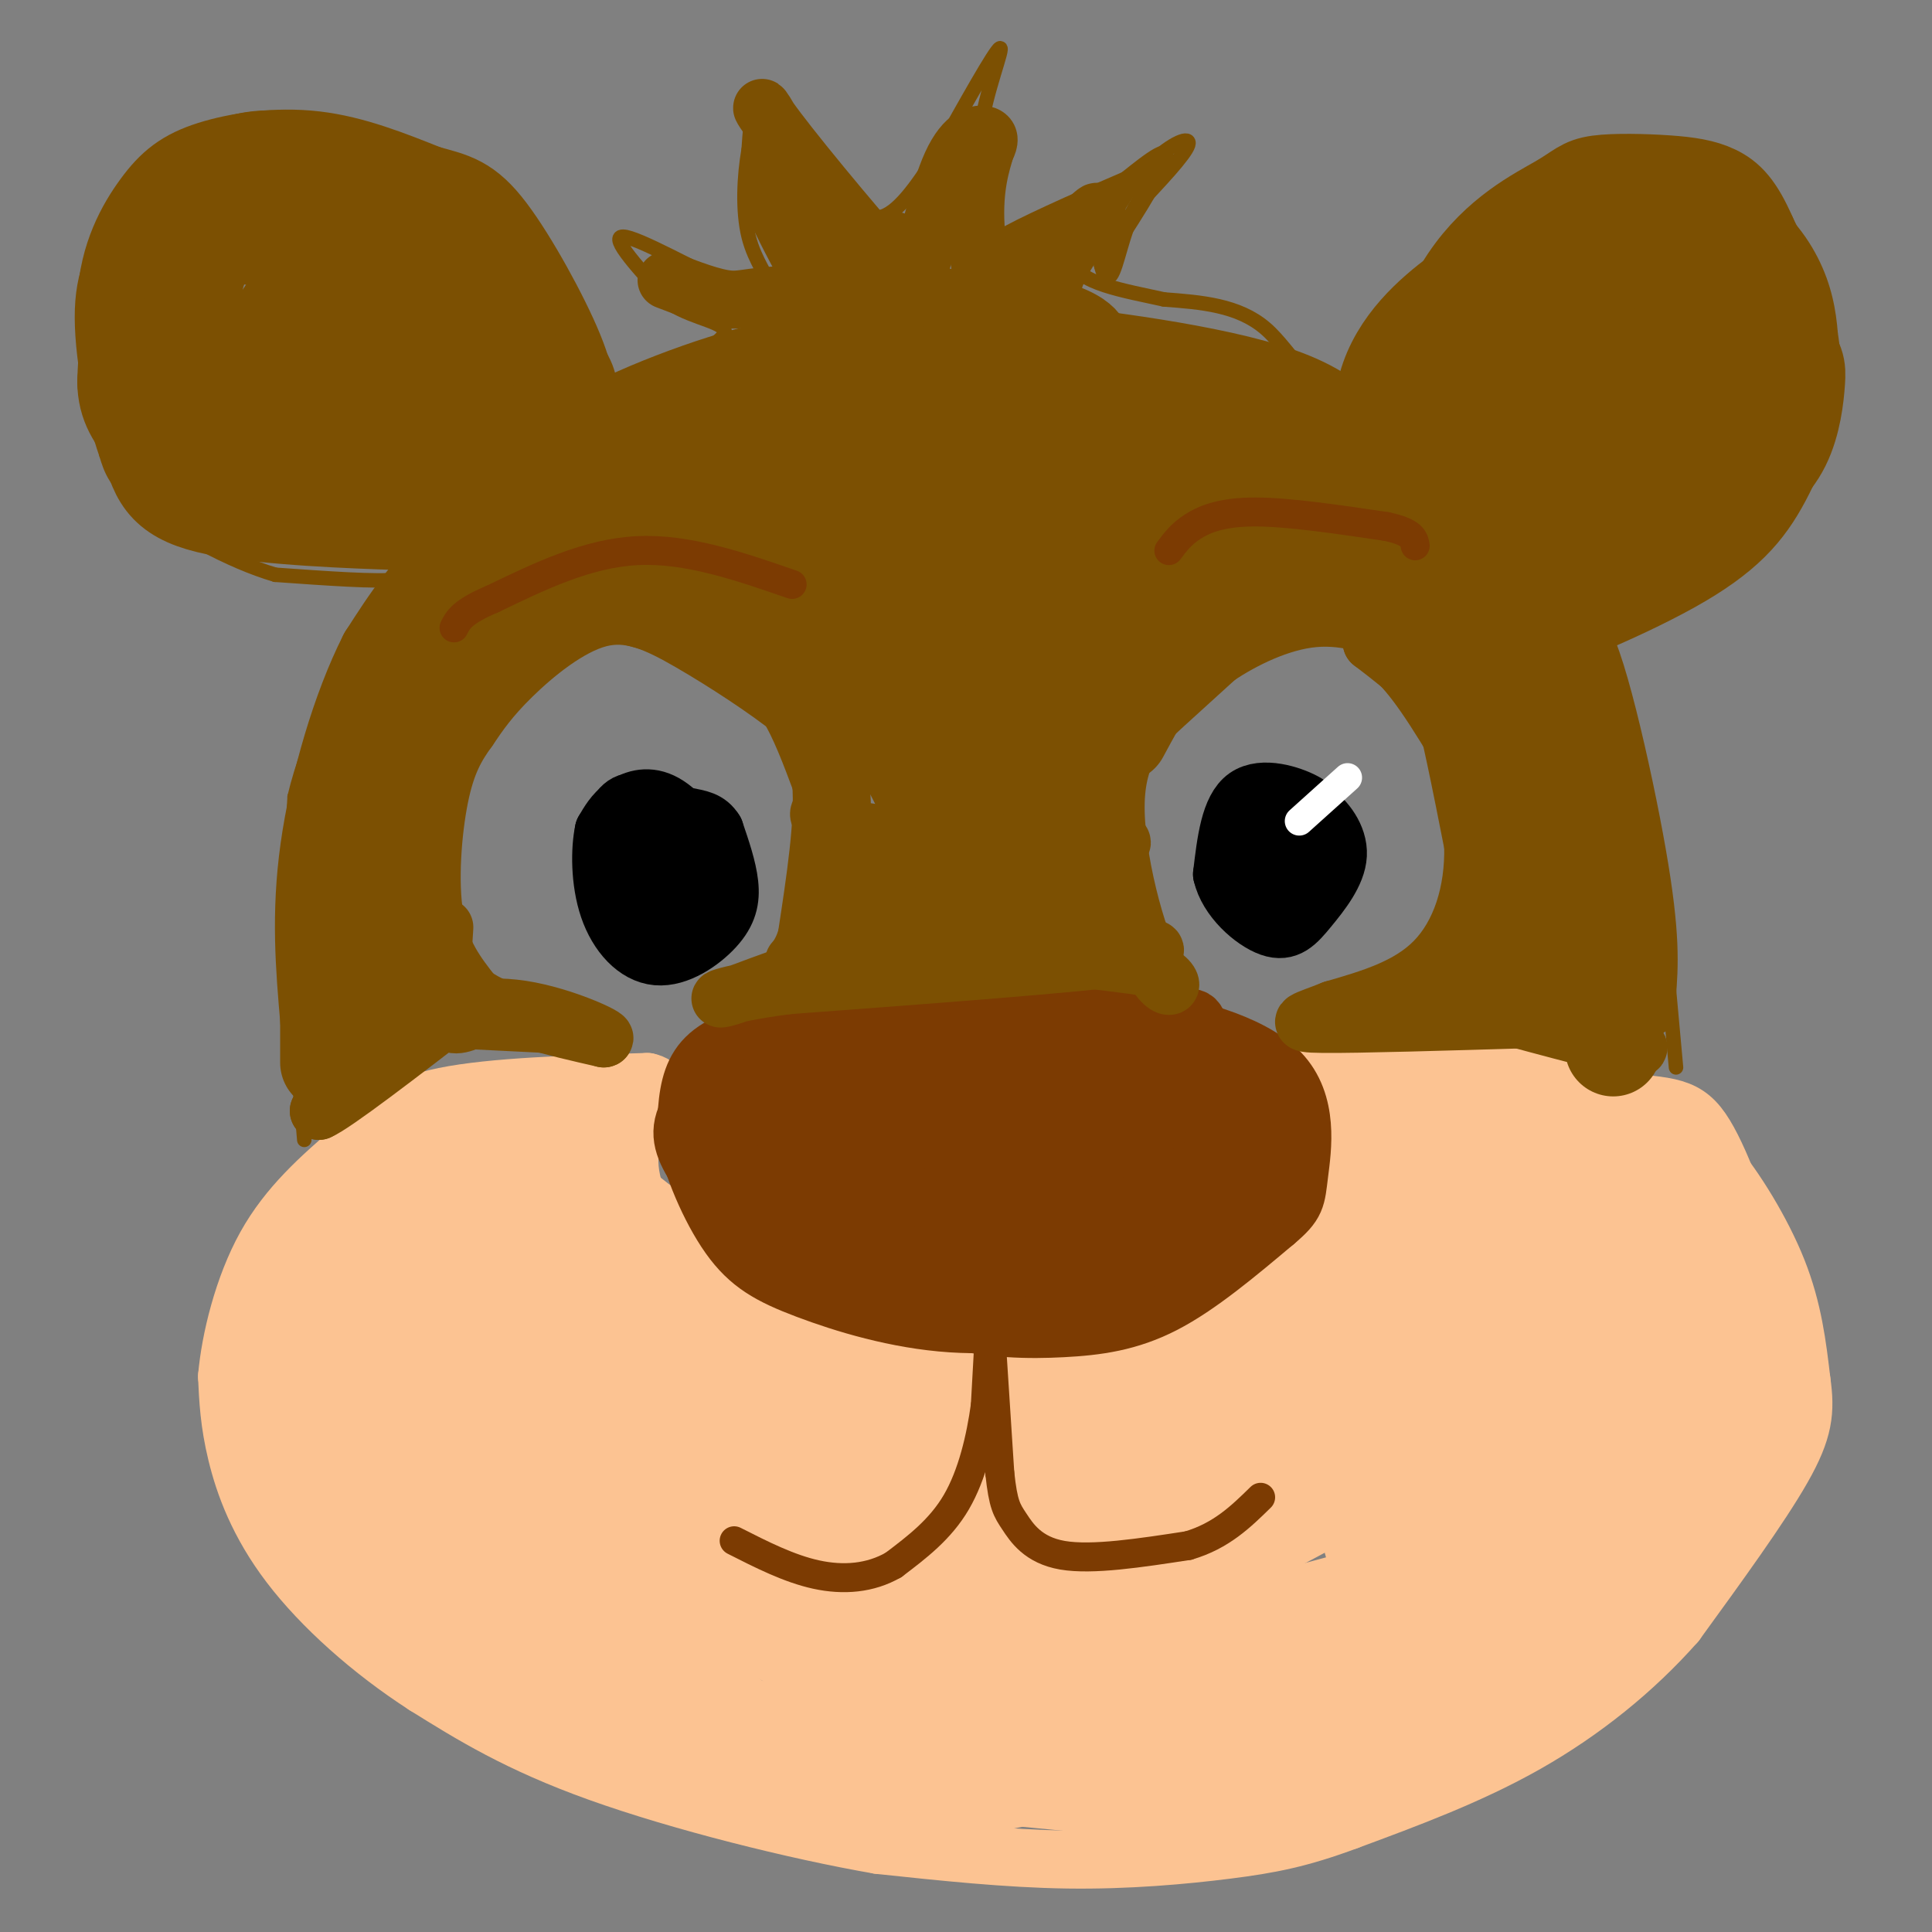<svg viewBox='0 0 400 400' version='1.1' xmlns='http://www.w3.org/2000/svg' xmlns:xlink='http://www.w3.org/1999/xlink'><rect x="0" y="0" width="400" height="400" fill="#808080" stroke="none"/><g fill='none' stroke='#FCC392' stroke-width='12' stroke-linecap='round' stroke-linejoin='round'><path d='M269,223c0.000,0.000 53.000,6.000 53,6'/><path d='M322,229c15.044,3.111 26.156,7.889 25,7c-1.156,-0.889 -14.578,-7.444 -28,-14'/><path d='M319,222c-6.583,-2.952 -9.042,-3.333 -18,-3c-8.958,0.333 -24.417,1.381 -20,3c4.417,1.619 28.708,3.810 53,6'/><path d='M334,228c11.917,1.083 15.208,0.792 19,7c3.792,6.208 8.083,18.917 8,21c-0.083,2.083 -4.542,-6.458 -9,-15'/><path d='M352,241c-2.531,-3.478 -4.359,-4.675 -4,-5c0.359,-0.325 2.904,0.220 7,5c4.096,4.780 9.742,13.794 13,22c3.258,8.206 4.129,15.603 5,23'/><path d='M373,286c0.867,6.156 0.533,10.044 -4,18c-4.533,7.956 -13.267,19.978 -22,32'/><path d='M347,336c-8.667,9.822 -19.333,18.378 -31,25c-11.667,6.622 -24.333,11.311 -37,16'/><path d='M279,377c-9.881,3.679 -16.083,4.875 -25,6c-8.917,1.125 -20.548,2.179 -33,2c-12.452,-0.179 -25.726,-1.589 -39,-3'/><path d='M182,382c-17.356,-3.000 -41.244,-9.000 -58,-15c-16.756,-6.000 -26.378,-12.000 -36,-18'/><path d='M88,349c-11.274,-7.262 -21.458,-16.417 -28,-25c-6.542,-8.583 -9.440,-16.595 -11,-23c-1.560,-6.405 -1.780,-11.202 -2,-16'/><path d='M47,285c0.667,-7.600 3.333,-18.600 8,-27c4.667,-8.400 11.333,-14.200 18,-20'/><path d='M73,238c5.156,-5.422 9.044,-8.978 19,-11c9.956,-2.022 25.978,-2.511 42,-3'/><path d='M134,224c5.719,1.290 -0.982,6.016 -3,12c-2.018,5.984 0.649,13.226 5,21c4.351,7.774 10.386,16.078 17,21c6.614,4.922 13.807,6.461 21,8'/><path d='M174,286c9.929,1.750 24.250,2.125 34,2c9.750,-0.125 14.929,-0.750 22,-4c7.071,-3.250 16.036,-9.125 25,-15'/><path d='M255,269c6.200,-4.067 9.200,-6.733 11,-14c1.800,-7.267 2.400,-19.133 3,-31'/><path d='M269,224c0.640,-0.601 0.738,13.396 -2,23c-2.738,9.604 -8.314,14.817 -15,20c-6.686,5.183 -14.482,10.338 -25,12c-10.518,1.662 -23.759,-0.169 -37,-2'/><path d='M190,277c-12.250,-2.583 -24.375,-8.042 -35,-14c-10.625,-5.958 -19.750,-12.417 -25,-17c-5.250,-4.583 -6.625,-7.292 -8,-10'/><path d='M122,236c-3.550,-3.592 -8.426,-7.571 -15,-8c-6.574,-0.429 -14.847,2.692 -22,7c-7.153,4.308 -13.187,9.802 -17,16c-3.813,6.198 -5.407,13.099 -7,20'/></g>
<g fill='none' stroke='#FCC392' stroke-width='20' stroke-linecap='round' stroke-linejoin='round'><path d='M291,268c-5.152,-10.424 -10.303,-20.848 -10,-8c0.303,12.848 6.061,48.970 7,62c0.939,13.030 -2.939,2.970 -6,-11c-3.061,-13.970 -5.303,-31.848 -6,-45c-0.697,-13.152 0.152,-21.576 1,-30'/><path d='M277,236c0.369,-7.226 0.792,-10.292 5,8c4.208,18.292 12.202,57.940 15,60c2.798,2.060 0.399,-33.470 -2,-69'/><path d='M295,235c2.233,-1.214 8.815,30.252 11,51c2.185,20.748 -0.027,30.778 1,28c1.027,-2.778 5.293,-18.365 6,-32c0.707,-13.635 -2.147,-25.317 -5,-37'/><path d='M308,245c-0.632,-8.070 0.288,-9.746 1,-11c0.712,-1.254 1.216,-2.087 4,1c2.784,3.087 7.849,10.096 10,26c2.151,15.904 1.387,40.705 2,50c0.613,9.295 2.604,3.084 4,-8c1.396,-11.084 2.198,-27.042 3,-43'/><path d='M332,260c0.402,-11.183 -0.092,-17.639 1,-19c1.092,-1.361 3.771,2.373 6,5c2.229,2.627 4.010,4.147 5,15c0.990,10.853 1.190,31.037 3,35c1.810,3.963 5.232,-8.296 7,-18c1.768,-9.704 1.884,-16.852 2,-24'/><path d='M356,254c0.929,-0.774 2.250,9.292 4,20c1.750,10.708 3.929,22.060 -4,33c-7.929,10.940 -25.964,21.470 -44,32'/><path d='M312,339c-10.906,7.110 -16.171,8.885 -25,12c-8.829,3.115 -21.223,7.569 -40,10c-18.777,2.431 -43.936,2.837 -60,2c-16.064,-0.837 -23.032,-2.919 -30,-5'/><path d='M157,358c-8.109,-1.280 -13.383,-1.981 -23,-6c-9.617,-4.019 -23.578,-11.356 -32,-16c-8.422,-4.644 -11.306,-6.597 -18,-15c-6.694,-8.403 -17.198,-23.258 -19,-34c-1.802,-10.742 5.099,-17.371 12,-24'/><path d='M77,263c4.411,-5.796 9.439,-8.285 10,-10c0.561,-1.715 -3.346,-2.657 -9,1c-5.654,3.657 -13.054,11.914 -17,16c-3.946,4.086 -4.439,4.003 -4,9c0.439,4.997 1.811,15.076 4,22c2.189,6.924 5.197,10.693 13,18c7.803,7.307 20.402,18.154 33,29'/><path d='M107,348c5.185,6.630 1.648,8.705 26,12c24.352,3.295 76.595,7.810 97,10c20.405,2.190 8.973,2.054 13,-2c4.027,-4.054 23.514,-12.027 43,-20'/><path d='M241,369c5.835,0.192 11.671,0.385 21,-2c9.329,-2.385 22.152,-7.346 34,-14c11.848,-6.654 22.722,-15.000 31,-30c8.278,-15.000 13.959,-36.654 17,-38c3.041,-1.346 3.440,17.615 2,28c-1.440,10.385 -4.720,12.192 -8,14'/><path d='M338,327c-11.211,9.095 -35.238,24.831 -45,32c-9.762,7.169 -5.261,5.771 2,2c7.261,-3.771 17.280,-9.917 22,-12c4.720,-2.083 4.142,-0.105 9,-10c4.858,-9.895 15.154,-31.664 17,-40c1.846,-8.336 -4.758,-3.239 -9,0c-4.242,3.239 -6.121,4.619 -8,6'/><path d='M326,305c-14.913,11.742 -48.195,38.097 -61,49c-12.805,10.903 -5.133,6.356 13,-7c18.133,-13.356 46.728,-35.519 43,-34c-3.728,1.519 -39.779,26.720 -60,39c-20.221,12.280 -24.610,11.640 -29,11'/><path d='M232,363c-12.697,3.702 -29.939,7.456 -41,8c-11.061,0.544 -15.939,-2.123 -19,-3c-3.061,-0.877 -4.303,0.035 -15,-8c-10.697,-8.035 -30.848,-25.018 -51,-42'/><path d='M106,318c-11.794,-10.293 -15.780,-15.027 -18,-20c-2.220,-4.973 -2.675,-10.185 -2,-18c0.675,-7.815 2.478,-18.233 8,-27c5.522,-8.767 14.761,-15.884 24,-23'/><path d='M118,230c-3.223,5.144 -23.282,29.503 -31,43c-7.718,13.497 -3.096,16.133 1,21c4.096,4.867 7.665,11.964 6,12c-1.665,0.036 -8.564,-6.990 -12,-12c-3.436,-5.010 -3.410,-8.003 -3,-12c0.410,-3.997 1.205,-8.999 2,-14'/><path d='M81,268c1.086,-5.453 2.800,-12.085 10,-20c7.200,-7.915 19.885,-17.112 20,-16c0.115,1.112 -12.339,12.533 -19,22c-6.661,9.467 -7.528,16.981 -8,24c-0.472,7.019 -0.550,13.544 1,20c1.550,6.456 4.729,12.845 7,16c2.271,3.155 3.636,3.078 5,3'/><path d='M97,317c5.514,3.566 16.799,10.982 19,10c2.201,-0.982 -4.684,-10.363 -9,-21c-4.316,-10.637 -6.064,-22.532 -6,-31c0.064,-8.468 1.940,-13.511 5,-18c3.060,-4.489 7.303,-8.426 9,-9c1.697,-0.574 0.849,2.213 0,5'/><path d='M115,253c0.038,8.515 0.135,27.301 5,50c4.865,22.699 14.500,49.311 15,47c0.500,-2.311 -8.135,-33.545 -13,-55c-4.865,-21.455 -5.962,-33.130 -6,-40c-0.038,-6.870 0.981,-8.935 2,-11'/><path d='M118,244c1.207,6.862 3.224,29.515 4,36c0.776,6.485 0.311,-3.200 -1,-10c-1.311,-6.800 -3.468,-10.715 4,-5c7.468,5.715 24.562,21.062 35,28c10.438,6.938 14.219,5.469 18,4'/><path d='M178,297c1.769,-1.984 -2.808,-8.942 -2,-11c0.808,-2.058 7.001,0.786 -7,-6c-14.001,-6.786 -48.196,-23.200 -45,-22c3.196,1.200 43.784,20.015 62,28c18.216,7.985 14.062,5.138 20,4c5.938,-1.138 21.969,-0.569 38,0'/><path d='M244,290c20.726,0.488 53.542,1.708 44,0c-9.542,-1.708 -61.440,-6.345 -79,-8c-17.560,-1.655 -0.780,-0.327 16,1'/><path d='M225,283c10.041,1.020 27.143,3.069 46,-3c18.857,-6.069 39.470,-20.256 35,-19c-4.470,1.256 -34.023,17.955 -45,25c-10.977,7.045 -3.378,4.435 -12,3c-8.622,-1.435 -33.463,-1.696 -57,-4c-23.537,-2.304 -45.768,-6.652 -68,-11'/><path d='M124,274c-11.719,-2.398 -7.017,-2.893 -4,-1c3.017,1.893 4.348,6.176 12,14c7.652,7.824 21.625,19.190 35,25c13.375,5.810 26.152,6.062 34,6c7.848,-0.062 10.767,-0.440 36,-9c25.233,-8.560 72.781,-25.303 75,-30c2.219,-4.697 -40.890,2.651 -84,10'/><path d='M228,289c-26.781,1.782 -51.735,1.236 -68,2c-16.265,0.764 -23.842,2.836 -22,5c1.842,2.164 13.104,4.419 18,6c4.896,1.581 3.425,2.486 29,-1c25.575,-3.486 78.196,-11.365 101,-15c22.804,-3.635 15.793,-3.026 17,-5c1.207,-1.974 10.633,-6.532 13,-10c2.367,-3.468 -2.324,-5.848 -10,-6c-7.676,-0.152 -18.338,1.924 -29,4'/><path d='M277,269c-30.923,9.011 -93.732,29.539 -88,29c5.732,-0.539 80.005,-22.145 106,-31c25.995,-8.855 3.713,-4.959 -14,0c-17.713,4.959 -30.856,10.979 -44,17'/><path d='M237,284c-8.683,4.896 -8.389,8.638 -33,11c-24.611,2.362 -74.125,3.346 -82,7c-7.875,3.654 25.889,9.980 44,14c18.111,4.020 20.568,5.736 40,4c19.432,-1.736 55.838,-6.925 78,-12c22.162,-5.075 30.081,-10.038 38,-15'/><path d='M322,293c3.161,-2.679 -7.935,-1.876 -22,4c-14.065,5.876 -31.098,16.825 -47,24c-15.902,7.175 -30.674,10.577 -42,13c-11.326,2.423 -19.208,3.868 -31,4c-11.792,0.132 -27.494,-1.050 -34,-1c-6.506,0.050 -3.815,1.331 -10,-3c-6.185,-4.331 -21.245,-14.274 -14,-13c7.245,1.274 36.797,13.766 50,20c13.203,6.234 10.058,6.210 25,4c14.942,-2.210 47.971,-6.605 81,-11'/><path d='M278,334c19.749,-4.070 28.623,-8.744 23,-8c-5.623,0.744 -25.741,6.907 -39,10c-13.259,3.093 -19.658,3.116 -38,1c-18.342,-2.116 -48.628,-6.371 -68,-12c-19.372,-5.629 -27.831,-12.631 -25,-10c2.831,2.631 16.952,14.895 28,22c11.048,7.105 19.024,9.053 27,11'/><path d='M186,348c10.731,2.781 24.057,4.234 37,5c12.943,0.766 25.501,0.846 37,-1c11.499,-1.846 21.938,-5.619 32,-11c10.062,-5.381 19.748,-12.372 15,-11c-4.748,1.372 -23.928,11.106 -42,16c-18.072,4.894 -35.036,4.947 -52,5'/></g>
<g fill='none' stroke='#7C3B02' stroke-width='6' stroke-linecap='round' stroke-linejoin='round'><path d='M205,273c0.000,0.000 -1.000,18.000 -1,18'/><path d='M204,291c-0.911,6.667 -2.689,14.333 -6,20c-3.311,5.667 -8.156,9.333 -13,13'/><path d='M185,324c-4.822,2.778 -10.378,3.222 -16,2c-5.622,-1.222 -11.311,-4.111 -17,-7'/><path d='M205,274c0.000,0.000 2.000,31.000 2,31'/><path d='M207,305c0.702,6.619 1.458,7.667 3,10c1.542,2.333 3.869,5.952 10,7c6.131,1.048 16.065,-0.476 26,-2'/><path d='M246,320c6.833,-2.000 10.917,-6.000 15,-10'/></g>
<g fill='none' stroke='#7C3B02' stroke-width='12' stroke-linecap='round' stroke-linejoin='round'><path d='M254,225c-5.583,-6.500 -11.167,-13.000 -19,-16c-7.833,-3.000 -17.917,-2.500 -28,-2'/><path d='M207,207c-13.022,-0.178 -31.578,0.378 -43,4c-11.422,3.622 -15.711,10.311 -20,17'/><path d='M144,228c-3.758,4.745 -3.152,8.107 -1,12c2.152,3.893 5.848,8.317 9,12c3.152,3.683 5.758,6.624 13,10c7.242,3.376 19.121,7.188 31,11'/><path d='M196,273c9.250,2.250 16.875,2.375 24,2c7.125,-0.375 13.750,-1.250 21,-5c7.250,-3.750 15.125,-10.375 23,-17'/><path d='M264,253c4.528,-3.797 4.348,-4.791 5,-10c0.652,-5.209 2.137,-14.633 -4,-21c-6.137,-6.367 -19.896,-9.676 -29,-11c-9.104,-1.324 -13.552,-0.662 -18,0'/><path d='M218,211c-8.686,-0.383 -21.400,-1.340 -33,-1c-11.600,0.340 -22.085,1.976 -29,4c-6.915,2.024 -10.262,4.435 -12,8c-1.738,3.565 -1.869,8.282 -2,13'/><path d='M142,235c1.126,6.222 4.941,15.276 9,21c4.059,5.724 8.362,8.118 16,11c7.638,2.882 18.611,6.252 30,7c11.389,0.748 23.195,-1.126 35,-3'/><path d='M232,271c8.000,-1.167 10.500,-2.583 13,-4'/><path d='M240,235c-0.867,-2.456 -1.735,-4.911 -7,-9c-5.265,-4.089 -14.928,-9.811 -24,-11c-9.072,-1.189 -17.553,2.154 -25,7c-7.447,4.846 -13.860,11.196 -18,15c-4.140,3.804 -6.007,5.061 6,8c12.007,2.939 37.886,7.561 53,9c15.114,1.439 19.461,-0.303 21,-3c1.539,-2.697 0.269,-6.348 -1,-10'/><path d='M245,241c-5.019,-5.815 -17.066,-15.352 -29,-19c-11.934,-3.648 -23.755,-1.409 -31,1c-7.245,2.409 -9.916,4.986 -11,7c-1.084,2.014 -0.583,3.466 0,5c0.583,1.534 1.247,3.151 11,5c9.753,1.849 28.593,3.928 39,4c10.407,0.072 12.379,-1.865 12,-4c-0.379,-2.135 -3.108,-4.467 -13,-6c-9.892,-1.533 -26.946,-2.266 -44,-3'/><path d='M179,231c-7.718,-0.431 -5.012,-0.010 -3,1c2.012,1.010 3.329,2.607 6,4c2.671,1.393 6.694,2.582 18,2c11.306,-0.582 29.895,-2.935 36,-5c6.105,-2.065 -0.273,-3.843 -2,-5c-1.727,-1.157 1.197,-1.691 -11,-4c-12.197,-2.309 -39.515,-6.391 -48,-6c-8.485,0.391 1.861,5.255 10,8c8.139,2.745 14.069,3.373 20,4'/><path d='M205,230c4.463,0.392 5.620,-0.627 7,-2c1.380,-1.373 2.982,-3.100 -3,-6c-5.982,-2.900 -19.550,-6.973 -28,-9c-8.450,-2.027 -11.783,-2.008 -16,-1c-4.217,1.008 -9.318,3.005 -12,6c-2.682,2.995 -2.946,6.988 -2,12c0.946,5.012 3.101,11.042 6,15c2.899,3.958 6.543,5.845 12,6c5.457,0.155 12.729,-1.423 20,-3'/><path d='M189,248c-3.890,-4.591 -23.616,-14.568 -31,-19c-7.384,-4.432 -2.426,-3.320 0,-4c2.426,-0.680 2.320,-3.151 9,-6c6.680,-2.849 20.145,-6.075 21,-7c0.855,-0.925 -10.898,0.450 -17,4c-6.102,3.550 -6.551,9.275 -7,15'/><path d='M164,231c-1.574,5.601 -2.009,12.102 1,17c3.009,4.898 9.461,8.191 13,10c3.539,1.809 4.165,2.134 18,0c13.835,-2.134 40.879,-6.729 38,-8c-2.879,-1.271 -35.680,0.780 -48,3c-12.320,2.220 -4.160,4.610 4,7'/><path d='M190,260c2.406,2.271 6.421,4.449 10,6c3.579,1.551 6.721,2.473 14,-1c7.279,-3.473 18.693,-11.343 26,-16c7.307,-4.657 10.506,-6.100 9,-12c-1.506,-5.900 -7.716,-16.257 -8,-18c-0.284,-1.743 5.358,5.129 11,12'/><path d='M252,231c0.419,6.706 -4.034,17.472 -12,24c-7.966,6.528 -19.447,8.818 -22,10c-2.553,1.182 3.821,1.255 13,-2c9.179,-3.255 21.164,-9.838 27,-14c5.836,-4.162 5.525,-5.903 5,-8c-0.525,-2.097 -1.262,-4.548 -2,-7'/><path d='M261,234c-3.480,-5.131 -11.180,-14.458 -19,-20c-7.820,-5.542 -15.759,-7.300 -11,-5c4.759,2.300 22.217,8.657 30,14c7.783,5.343 5.892,9.671 4,14'/><path d='M265,237c0.193,4.289 -1.326,8.010 -3,10c-1.674,1.990 -3.503,2.249 -5,3c-1.497,0.751 -2.662,1.992 -4,-5c-1.338,-6.992 -2.847,-22.219 -4,-29c-1.153,-6.781 -1.948,-5.117 -5,-5c-3.052,0.117 -8.360,-1.315 -13,0c-4.640,1.315 -8.611,5.376 -9,7c-0.389,1.624 2.806,0.812 6,0'/><path d='M228,218c3.689,-0.089 9.911,-0.311 12,1c2.089,1.311 0.044,4.156 -2,7'/></g>
<g fill='none' stroke='#7C5002' stroke-width='3' stroke-linecap='round' stroke-linejoin='round'><path d='M63,236c0.000,0.000 -3.000,-35.000 -3,-35'/><path d='M60,201c-0.333,-11.833 0.333,-23.917 1,-36'/><path d='M61,165c3.000,-12.667 10.000,-26.333 17,-40'/><path d='M78,125c4.644,-7.289 7.756,-5.511 4,-5c-3.756,0.511 -14.378,-0.244 -25,-1'/><path d='M57,119c-9.533,-2.778 -20.867,-9.222 -27,-14c-6.133,-4.778 -7.067,-7.889 -8,-11'/><path d='M22,94c-2.667,-7.533 -5.333,-20.867 -5,-30c0.333,-9.133 3.667,-14.067 7,-19'/><path d='M24,45c4.733,-7.222 13.067,-15.778 22,-19c8.933,-3.222 18.467,-1.111 28,1'/><path d='M74,27c11.022,4.111 24.578,13.889 33,22c8.422,8.111 11.711,14.556 15,21'/><path d='M122,70c3.167,4.833 3.583,6.417 4,8'/><path d='M347,221c0.000,0.000 -4.000,-44.000 -4,-44'/><path d='M343,177c-1.689,-11.644 -3.911,-18.756 -7,-26c-3.089,-7.244 -7.044,-14.622 -11,-22'/><path d='M325,129c-2.726,-4.155 -4.042,-3.542 -2,-3c2.042,0.542 7.440,1.012 13,0c5.560,-1.012 11.280,-3.506 17,-6'/><path d='M353,120c6.226,-3.893 13.292,-10.625 18,-18c4.708,-7.375 7.060,-15.393 8,-21c0.940,-5.607 0.470,-8.804 0,-12'/><path d='M379,69c-0.345,-4.440 -1.208,-9.542 -4,-15c-2.792,-5.458 -7.512,-11.274 -15,-15c-7.488,-3.726 -17.744,-5.363 -28,-7'/><path d='M332,32c-9.156,0.556 -18.044,5.444 -27,14c-8.956,8.556 -17.978,20.778 -27,33'/><path d='M278,79c-6.822,2.956 -10.378,-6.156 -16,-11c-5.622,-4.844 -13.311,-5.422 -21,-6'/><path d='M241,62c-8.200,-1.822 -18.200,-3.378 -19,-8c-0.800,-4.622 7.600,-12.311 16,-20'/><path d='M238,34c4.756,-4.578 8.644,-6.022 8,-4c-0.644,2.022 -5.822,7.511 -11,13'/><path d='M235,43c-2.643,5.393 -3.750,12.375 -5,14c-1.250,1.625 -2.643,-2.107 -2,-6c0.643,-3.893 3.321,-7.946 6,-12'/><path d='M234,39c2.533,-3.644 5.867,-6.756 5,-4c-0.867,2.756 -5.933,11.378 -11,20'/><path d='M228,55c1.533,-1.689 10.867,-15.911 13,-21c2.133,-5.089 -2.933,-1.044 -8,3'/><path d='M233,37c-6.524,2.774 -18.833,8.208 -24,11c-5.167,2.792 -3.190,2.940 -3,-1c0.190,-3.940 -1.405,-11.970 -3,-20'/><path d='M203,27c1.000,-7.867 5.000,-17.533 4,-17c-1.000,0.533 -7.000,11.267 -13,22'/><path d='M194,32c-4.244,6.711 -8.356,12.489 -12,13c-3.644,0.511 -6.822,-4.244 -10,-9'/><path d='M172,36c-4.267,-5.711 -9.933,-15.489 -13,-17c-3.067,-1.511 -3.533,5.244 -4,12'/><path d='M155,31c-0.952,5.333 -1.333,12.667 0,18c1.333,5.333 4.381,8.667 4,10c-0.381,1.333 -4.190,0.667 -8,0'/><path d='M151,59c-6.578,-2.844 -19.022,-9.956 -22,-10c-2.978,-0.044 3.511,6.978 10,14'/><path d='M139,63c4.756,3.067 11.644,3.733 11,6c-0.644,2.267 -8.822,6.133 -17,10'/><path d='M133,79c-4.000,2.333 -5.500,3.167 -7,4'/></g>
<g fill='none' stroke='#7C5002' stroke-width='20' stroke-linecap='round' stroke-linejoin='round'><path d='M112,91c-3.708,-9.685 -7.417,-19.369 -11,-25c-3.583,-5.631 -7.042,-7.208 -12,-9c-4.958,-1.792 -11.417,-3.798 -9,-1c2.417,2.798 13.708,10.399 25,18'/><path d='M105,74c4.702,6.524 3.958,13.833 3,11c-0.958,-2.833 -2.131,-15.810 -7,-24c-4.869,-8.190 -13.435,-11.595 -22,-15'/><path d='M79,46c-6.029,-3.555 -10.100,-4.943 -15,-6c-4.900,-1.057 -10.627,-1.785 -17,2c-6.373,3.785 -13.392,12.081 -17,19c-3.608,6.919 -3.804,12.459 -4,18'/><path d='M26,79c0.029,4.758 2.102,7.653 5,11c2.898,3.347 6.622,7.144 11,10c4.378,2.856 9.409,4.769 18,6c8.591,1.231 20.740,1.780 25,2c4.260,0.220 0.630,0.110 -3,0'/><path d='M82,108c-8.060,-0.262 -26.708,-0.917 -37,-3c-10.292,-2.083 -12.226,-5.595 -14,-13c-1.774,-7.405 -3.387,-18.702 -5,-30'/><path d='M26,62c0.407,-8.514 3.923,-14.797 7,-19c3.077,-4.203 5.713,-6.324 11,-8c5.287,-1.676 13.225,-2.907 21,-2c7.775,0.907 15.388,3.954 23,7'/><path d='M88,40c5.690,1.560 8.417,1.958 13,8c4.583,6.042 11.024,17.726 14,25c2.976,7.274 2.488,10.137 2,13'/><path d='M117,86c-3.056,-2.316 -11.696,-14.606 -25,-23c-13.304,-8.394 -31.272,-12.893 -40,-14c-8.728,-1.107 -8.216,1.177 -9,3c-0.784,1.823 -2.865,3.183 -3,11c-0.135,7.817 1.676,22.091 3,27c1.324,4.909 2.162,0.455 3,-4'/><path d='M46,86c5.348,-8.880 17.218,-29.081 20,-30c2.782,-0.919 -3.522,17.444 -7,28c-3.478,10.556 -4.129,13.303 3,7c7.129,-6.303 22.037,-21.658 25,-23c2.963,-1.342 -6.018,11.329 -15,24'/><path d='M72,92c-4.876,5.764 -9.565,8.174 -3,3c6.565,-5.174 24.383,-17.931 27,-17c2.617,0.931 -9.967,15.552 -13,21c-3.033,5.448 3.483,1.724 10,-2'/><path d='M93,97c8.844,0.844 25.956,3.956 39,1c13.044,-2.956 22.022,-11.978 31,-21'/><path d='M163,77c-0.845,-2.024 -18.458,3.417 -31,9c-12.542,5.583 -20.012,11.310 -12,9c8.012,-2.310 31.506,-12.655 55,-23'/><path d='M175,72c12.881,-4.095 17.583,-2.833 36,1c18.417,3.833 50.548,10.238 55,11c4.452,0.762 -18.774,-4.119 -42,-9'/><path d='M224,75c-11.000,-2.155 -17.500,-3.042 -8,-2c9.500,1.042 35.000,4.012 49,9c14.000,4.988 16.500,11.994 19,19'/><path d='M284,101c2.881,-0.774 0.583,-12.208 3,-21c2.417,-8.792 9.548,-14.940 15,-19c5.452,-4.060 9.226,-6.030 13,-8'/><path d='M315,53c8.155,-2.667 22.042,-5.333 29,-6c6.958,-0.667 6.988,0.667 10,5c3.012,4.333 9.006,11.667 15,19'/><path d='M369,71c3.061,4.113 3.212,4.896 3,8c-0.212,3.104 -0.788,8.528 -3,13c-2.212,4.472 -6.061,7.992 -15,14c-8.939,6.008 -22.970,14.504 -37,23'/><path d='M317,129c-0.183,1.632 17.858,-5.789 29,-12c11.142,-6.211 15.384,-11.211 19,-18c3.616,-6.789 6.604,-15.368 6,-24c-0.604,-8.632 -4.802,-17.316 -9,-26'/><path d='M362,49c-2.582,-5.947 -4.537,-7.816 -7,-9c-2.463,-1.184 -5.433,-1.685 -10,-2c-4.567,-0.315 -10.729,-0.445 -14,0c-3.271,0.445 -3.650,1.466 -8,4c-4.350,2.534 -12.671,6.581 -19,16c-6.329,9.419 -10.664,24.209 -15,39'/><path d='M289,97c-3.922,10.435 -6.226,17.024 -1,10c5.226,-7.024 17.984,-27.660 30,-41c12.016,-13.340 23.290,-19.383 23,-14c-0.290,5.383 -12.145,22.191 -24,39'/><path d='M317,91c-10.140,14.368 -23.491,30.789 -14,22c9.491,-8.789 41.825,-42.789 54,-52c12.175,-9.211 4.193,6.368 0,14c-4.193,7.632 -4.596,7.316 -5,7'/><path d='M352,82c-6.284,7.620 -19.494,23.171 -24,29c-4.506,5.829 -0.307,1.938 4,-2c4.307,-3.938 8.721,-7.921 12,-12c3.279,-4.079 5.421,-8.252 3,-9c-2.421,-0.748 -9.406,1.929 -16,7c-6.594,5.071 -12.797,12.535 -19,20'/><path d='M312,115c-3.524,4.583 -2.833,6.042 -7,5c-4.167,-1.042 -13.190,-4.583 -27,-5c-13.810,-0.417 -32.405,2.292 -51,5'/><path d='M227,120c-9.571,1.060 -8.000,1.208 -13,4c-5.000,2.792 -16.571,8.226 -21,17c-4.429,8.774 -1.714,20.887 1,33'/><path d='M194,174c0.362,-3.928 0.767,-30.249 0,-43c-0.767,-12.751 -2.707,-11.933 -4,-14c-1.293,-2.067 -1.941,-7.019 -9,-11c-7.059,-3.981 -20.530,-6.990 -34,-10'/><path d='M147,96c1.732,-1.936 23.062,-1.777 42,0c18.938,1.777 35.483,5.171 61,7c25.517,1.829 60.005,2.094 45,-1c-15.005,-3.094 -79.502,-9.547 -144,-16'/><path d='M151,86c-23.877,-2.387 -11.569,-0.353 -3,-1c8.569,-0.647 13.399,-3.973 16,-6c2.601,-2.027 2.973,-2.753 19,1c16.027,3.753 47.708,11.985 66,18c18.292,6.015 23.194,9.812 15,10c-8.194,0.188 -29.484,-3.232 -46,-3c-16.516,0.232 -28.258,4.116 -40,8'/><path d='M178,113c-16.702,2.750 -38.456,5.624 -19,7c19.456,1.376 80.123,1.255 90,-1c9.877,-2.255 -31.035,-6.644 -60,-7c-28.965,-0.356 -45.982,3.322 -63,7'/><path d='M126,119c-13.007,1.395 -14.026,1.383 -20,5c-5.974,3.617 -16.905,10.864 -14,9c2.905,-1.864 19.646,-12.839 36,-20c16.354,-7.161 32.322,-10.507 29,-10c-3.322,0.507 -25.933,4.867 -39,8c-13.067,3.133 -16.591,5.038 -19,7c-2.409,1.962 -3.705,3.981 -5,6'/><path d='M94,124c-6.203,7.455 -19.209,23.091 -14,19c5.209,-4.091 28.633,-27.909 34,-36c5.367,-8.091 -7.324,-0.455 -16,7c-8.676,7.455 -13.338,14.727 -18,22'/><path d='M80,136c-5.467,10.756 -10.133,26.644 -12,40c-1.867,13.356 -0.933,24.178 0,35'/><path d='M68,211c0.000,7.333 0.000,8.167 0,9'/><path d='M153,104c-7.393,0.738 -14.786,1.476 -25,8c-10.214,6.524 -23.250,18.833 -30,26c-6.750,7.167 -7.214,9.190 -9,16c-1.786,6.810 -4.893,18.405 -8,30'/><path d='M81,184c-1.833,8.167 -2.417,13.583 -3,19'/><path d='M137,118c3.190,0.119 6.381,0.238 12,3c5.619,2.762 13.667,8.167 21,15c7.333,6.833 13.952,15.095 18,22c4.048,6.905 5.524,12.452 7,18'/><path d='M175,114c5.583,5.167 11.167,10.333 15,18c3.833,7.667 5.917,17.833 8,28'/><path d='M267,105c-7.762,-0.226 -15.524,-0.452 -23,3c-7.476,3.452 -14.667,10.583 -20,16c-5.333,5.417 -8.810,9.119 -12,16c-3.190,6.881 -6.095,16.940 -9,27'/><path d='M270,113c-3.822,1.600 -7.644,3.200 -17,10c-9.356,6.800 -24.244,18.800 -32,28c-7.756,9.200 -8.378,15.600 -9,22'/><path d='M275,106c-9.917,7.167 -19.833,14.333 -27,22c-7.167,7.667 -11.583,15.833 -16,24'/><path d='M253,112c5.220,0.298 10.440,0.595 15,1c4.560,0.405 8.458,0.917 18,9c9.542,8.083 24.726,23.738 32,33c7.274,9.262 6.637,12.131 6,15'/><path d='M316,116c4.833,15.583 9.667,31.167 12,44c2.333,12.833 2.167,22.917 2,33'/><path d='M330,193c0.333,6.167 0.167,5.083 0,4'/><path d='M326,154c3.333,12.250 6.667,24.500 8,35c1.333,10.500 0.667,19.250 0,28'/></g>
<g fill='none' stroke='#7C5002' stroke-width='12' stroke-linecap='round' stroke-linejoin='round'><path d='M200,84c-5.134,-13.614 -10.268,-27.228 -13,-32c-2.732,-4.772 -3.062,-0.702 -4,1c-0.938,1.702 -2.483,1.035 -1,6c1.483,4.965 5.995,15.561 6,17c0.005,1.439 -4.498,-6.281 -9,-14'/><path d='M179,62c-3.179,-3.024 -6.625,-3.583 -10,-9c-3.375,-5.417 -6.679,-15.690 -8,-18c-1.321,-2.310 -0.661,3.345 0,9'/><path d='M161,44c3.956,8.689 13.844,25.911 15,25c1.156,-0.911 -6.422,-19.956 -14,-39'/><path d='M162,30c-3.905,-8.571 -6.667,-10.500 -1,-3c5.667,7.500 19.762,24.429 26,31c6.238,6.571 4.619,2.786 3,-1'/><path d='M190,57c1.631,-4.964 4.208,-16.875 7,-23c2.792,-6.125 5.798,-6.464 7,-6c1.202,0.464 0.601,1.732 0,3'/><path d='M204,31c-0.715,2.579 -2.501,7.526 -2,16c0.501,8.474 3.289,20.474 5,22c1.711,1.526 2.346,-7.421 4,-12c1.654,-4.579 4.327,-4.789 7,-5'/><path d='M218,52c3.762,-3.333 9.667,-9.167 9,-8c-0.667,1.167 -7.905,9.333 -9,15c-1.095,5.667 3.952,8.833 9,12'/><path d='M227,71c1.667,0.444 1.333,-4.444 -9,-7c-10.333,-2.556 -30.667,-2.778 -51,-3'/><path d='M167,61c-10.911,-0.067 -12.689,1.267 -16,1c-3.311,-0.267 -8.156,-2.133 -13,-4'/><path d='M111,125c6.899,0.565 13.798,1.131 21,3c7.202,1.869 14.708,5.042 20,8c5.292,2.958 8.369,5.702 11,10c2.631,4.298 4.815,10.149 7,16'/><path d='M170,162c0.667,8.000 -1.167,20.000 -3,32'/><path d='M167,194c-1.821,6.179 -4.875,5.625 0,4c4.875,-1.625 17.679,-4.321 29,-5c11.321,-0.679 21.161,0.661 31,2'/><path d='M227,195c9.533,0.711 17.867,1.489 7,3c-10.867,1.511 -40.933,3.756 -71,6'/><path d='M163,204c-14.833,1.952 -16.417,3.833 -11,2c5.417,-1.833 17.833,-7.381 33,-9c15.167,-1.619 33.083,0.690 51,3'/><path d='M236,200c9.179,2.525 6.625,7.337 3,1c-3.625,-6.337 -8.322,-23.821 -8,-35c0.322,-11.179 5.663,-16.051 10,-20c4.337,-3.949 7.668,-6.974 11,-10'/><path d='M252,136c5.246,-3.528 12.860,-7.348 20,-8c7.140,-0.652 13.807,1.863 18,4c4.193,2.137 5.912,3.896 8,11c2.088,7.104 4.544,19.552 7,32'/><path d='M305,175c0.244,9.867 -2.644,18.533 -8,24c-5.356,5.467 -13.178,7.733 -21,10'/><path d='M276,209c-5.622,2.267 -9.178,2.933 -2,3c7.178,0.067 25.089,-0.467 43,-1'/><path d='M317,211c13.000,1.533 24.000,5.867 22,6c-2.000,0.133 -17.000,-3.933 -32,-8'/><path d='M307,209c-8.714,-0.610 -14.498,1.864 -12,-1c2.498,-2.864 13.278,-11.067 18,-17c4.722,-5.933 3.387,-9.597 -1,-18c-4.387,-8.403 -11.825,-21.544 -17,-29c-5.175,-7.456 -8.088,-9.228 -11,-11'/><path d='M284,133c5.822,4.347 25.878,20.715 35,30c9.122,9.285 7.311,11.489 7,15c-0.311,3.511 0.878,8.330 -1,15c-1.878,6.670 -6.822,15.191 -7,15c-0.178,-0.191 4.411,-9.096 9,-18'/><path d='M327,190c2.266,-6.105 3.432,-12.368 2,-23c-1.432,-10.632 -5.463,-25.632 -6,-25c-0.537,0.632 2.418,16.895 0,29c-2.418,12.105 -10.209,20.053 -18,28'/><path d='M305,199c-2.024,5.179 1.917,4.125 7,2c5.083,-2.125 11.310,-5.321 14,-17c2.690,-11.679 1.845,-31.839 1,-52'/><path d='M327,132c2.733,0.622 9.067,28.178 12,45c2.933,16.822 2.467,22.911 2,29'/><path d='M341,206c0.333,4.833 0.167,2.417 0,0'/><path d='M187,143c-0.423,-1.939 -0.845,-3.879 -4,1c-3.155,4.879 -9.041,16.576 -11,23c-1.959,6.424 0.011,7.576 0,11c-0.011,3.424 -2.003,9.121 6,9c8.003,-0.121 26.002,-6.061 44,-12'/><path d='M222,175c10.507,-1.769 14.774,-0.192 4,0c-10.774,0.192 -36.589,-1.000 -48,-3c-11.411,-2.000 -8.418,-4.808 -7,-4c1.418,0.808 1.262,5.231 4,9c2.738,3.769 8.369,6.885 14,10'/><path d='M189,187c9.285,3.793 25.499,8.274 31,1c5.501,-7.274 0.289,-26.305 0,-32c-0.289,-5.695 4.346,1.944 6,9c1.654,7.056 0.327,13.528 -1,20'/><path d='M225,185c-1.099,4.456 -3.347,5.597 -13,2c-9.653,-3.597 -26.711,-11.933 -34,-15c-7.289,-3.067 -4.809,-0.864 -4,-3c0.809,-2.136 -0.055,-8.610 -2,-13c-1.945,-4.390 -4.973,-6.695 -8,-9'/><path d='M164,147c-5.100,-4.104 -13.852,-9.863 -21,-14c-7.148,-4.137 -12.694,-6.652 -19,-5c-6.306,1.652 -13.373,7.472 -18,12c-4.627,4.528 -6.813,7.764 -9,11'/><path d='M97,151c-2.595,3.571 -4.583,7.000 -6,14c-1.417,7.000 -2.262,17.571 -1,25c1.262,7.429 4.631,11.714 8,16'/><path d='M98,206c5.833,4.167 16.417,6.583 27,9'/><path d='M125,215c1.475,-0.053 -8.337,-4.684 -17,-6c-8.663,-1.316 -16.179,0.684 -21,2c-4.821,1.316 -6.949,1.947 -10,5c-3.051,3.053 -7.026,8.526 -11,14'/><path d='M66,230c3.167,-1.333 16.583,-11.667 30,-22'/><path d='M96,208c3.167,-4.833 -3.917,-5.917 -11,-7'/><path d='M92,192c-0.500,7.417 -1.000,14.833 0,18c1.000,3.167 3.500,2.083 6,1'/><path d='M93,211c0.000,0.000 20.000,1.000 20,1'/></g>
<g fill='none' stroke='#000000' stroke-width='12' stroke-linecap='round' stroke-linejoin='round'><path d='M271,169c0.800,-0.800 1.600,-1.600 -1,-3c-2.600,-1.400 -8.600,-3.400 -12,-1c-3.400,2.400 -4.200,9.200 -5,16'/><path d='M253,181c1.120,5.068 6.419,9.739 10,11c3.581,1.261 5.444,-0.889 8,-4c2.556,-3.111 5.803,-7.184 6,-11c0.197,-3.816 -2.658,-7.376 -5,-9c-2.342,-1.624 -4.171,-1.312 -6,-1'/><path d='M266,167c-2.699,1.536 -6.445,5.876 -6,10c0.445,4.124 5.081,8.033 8,7c2.919,-1.033 4.120,-7.010 3,-9c-1.120,-1.990 -4.560,0.005 -8,2'/><path d='M263,177c-1.333,1.833 -0.667,5.417 0,9'/><path d='M141,173c-2.369,-2.351 -4.738,-4.702 -7,-6c-2.262,-1.298 -4.417,-1.542 -6,1c-1.583,2.542 -2.595,7.869 -2,12c0.595,4.131 2.798,7.065 5,10'/><path d='M131,190c2.984,1.660 7.943,0.809 11,-2c3.057,-2.809 4.211,-7.578 3,-12c-1.211,-4.422 -4.788,-8.498 -8,-10c-3.212,-1.502 -6.061,-0.429 -8,1c-1.939,1.429 -2.970,3.215 -4,5'/><path d='M125,172c-0.820,3.722 -0.869,10.528 1,16c1.869,5.472 5.656,9.611 10,10c4.344,0.389 9.247,-2.972 12,-6c2.753,-3.028 3.358,-5.722 3,-9c-0.358,-3.278 -1.679,-7.139 -3,-11'/><path d='M148,172c-1.375,-2.273 -3.311,-2.457 -6,-3c-2.689,-0.543 -6.129,-1.447 -8,3c-1.871,4.447 -2.172,14.243 0,19c2.172,4.757 6.815,4.473 10,2c3.185,-2.473 4.910,-7.135 5,-10c0.090,-2.865 -1.455,-3.932 -3,-5'/><path d='M146,178c-2.152,0.075 -6.030,2.762 -7,6c-0.970,3.238 0.970,7.026 3,7c2.030,-0.026 4.152,-3.864 4,-6c-0.152,-2.136 -2.576,-2.568 -5,-3'/></g>
<g fill='none' stroke='#7C3B02' stroke-width='6' stroke-linecap='round' stroke-linejoin='round'><path d='M242,114c1.267,-1.711 2.533,-3.422 5,-5c2.467,-1.578 6.133,-3.022 13,-3c6.867,0.022 16.933,1.511 27,3'/><path d='M287,109c5.500,1.167 5.750,2.583 6,4'/><path d='M164,121c-10.833,-3.750 -21.667,-7.500 -32,-7c-10.333,0.500 -20.167,5.250 -30,10'/><path d='M102,124c-6.333,2.667 -7.167,4.333 -8,6'/></g>
<g fill='none' stroke='#FFFFFF' stroke-width='6' stroke-linecap='round' stroke-linejoin='round'><path d='M279,161c0.000,0.000 -10.000,9.000 -10,9'/></g>
</svg>